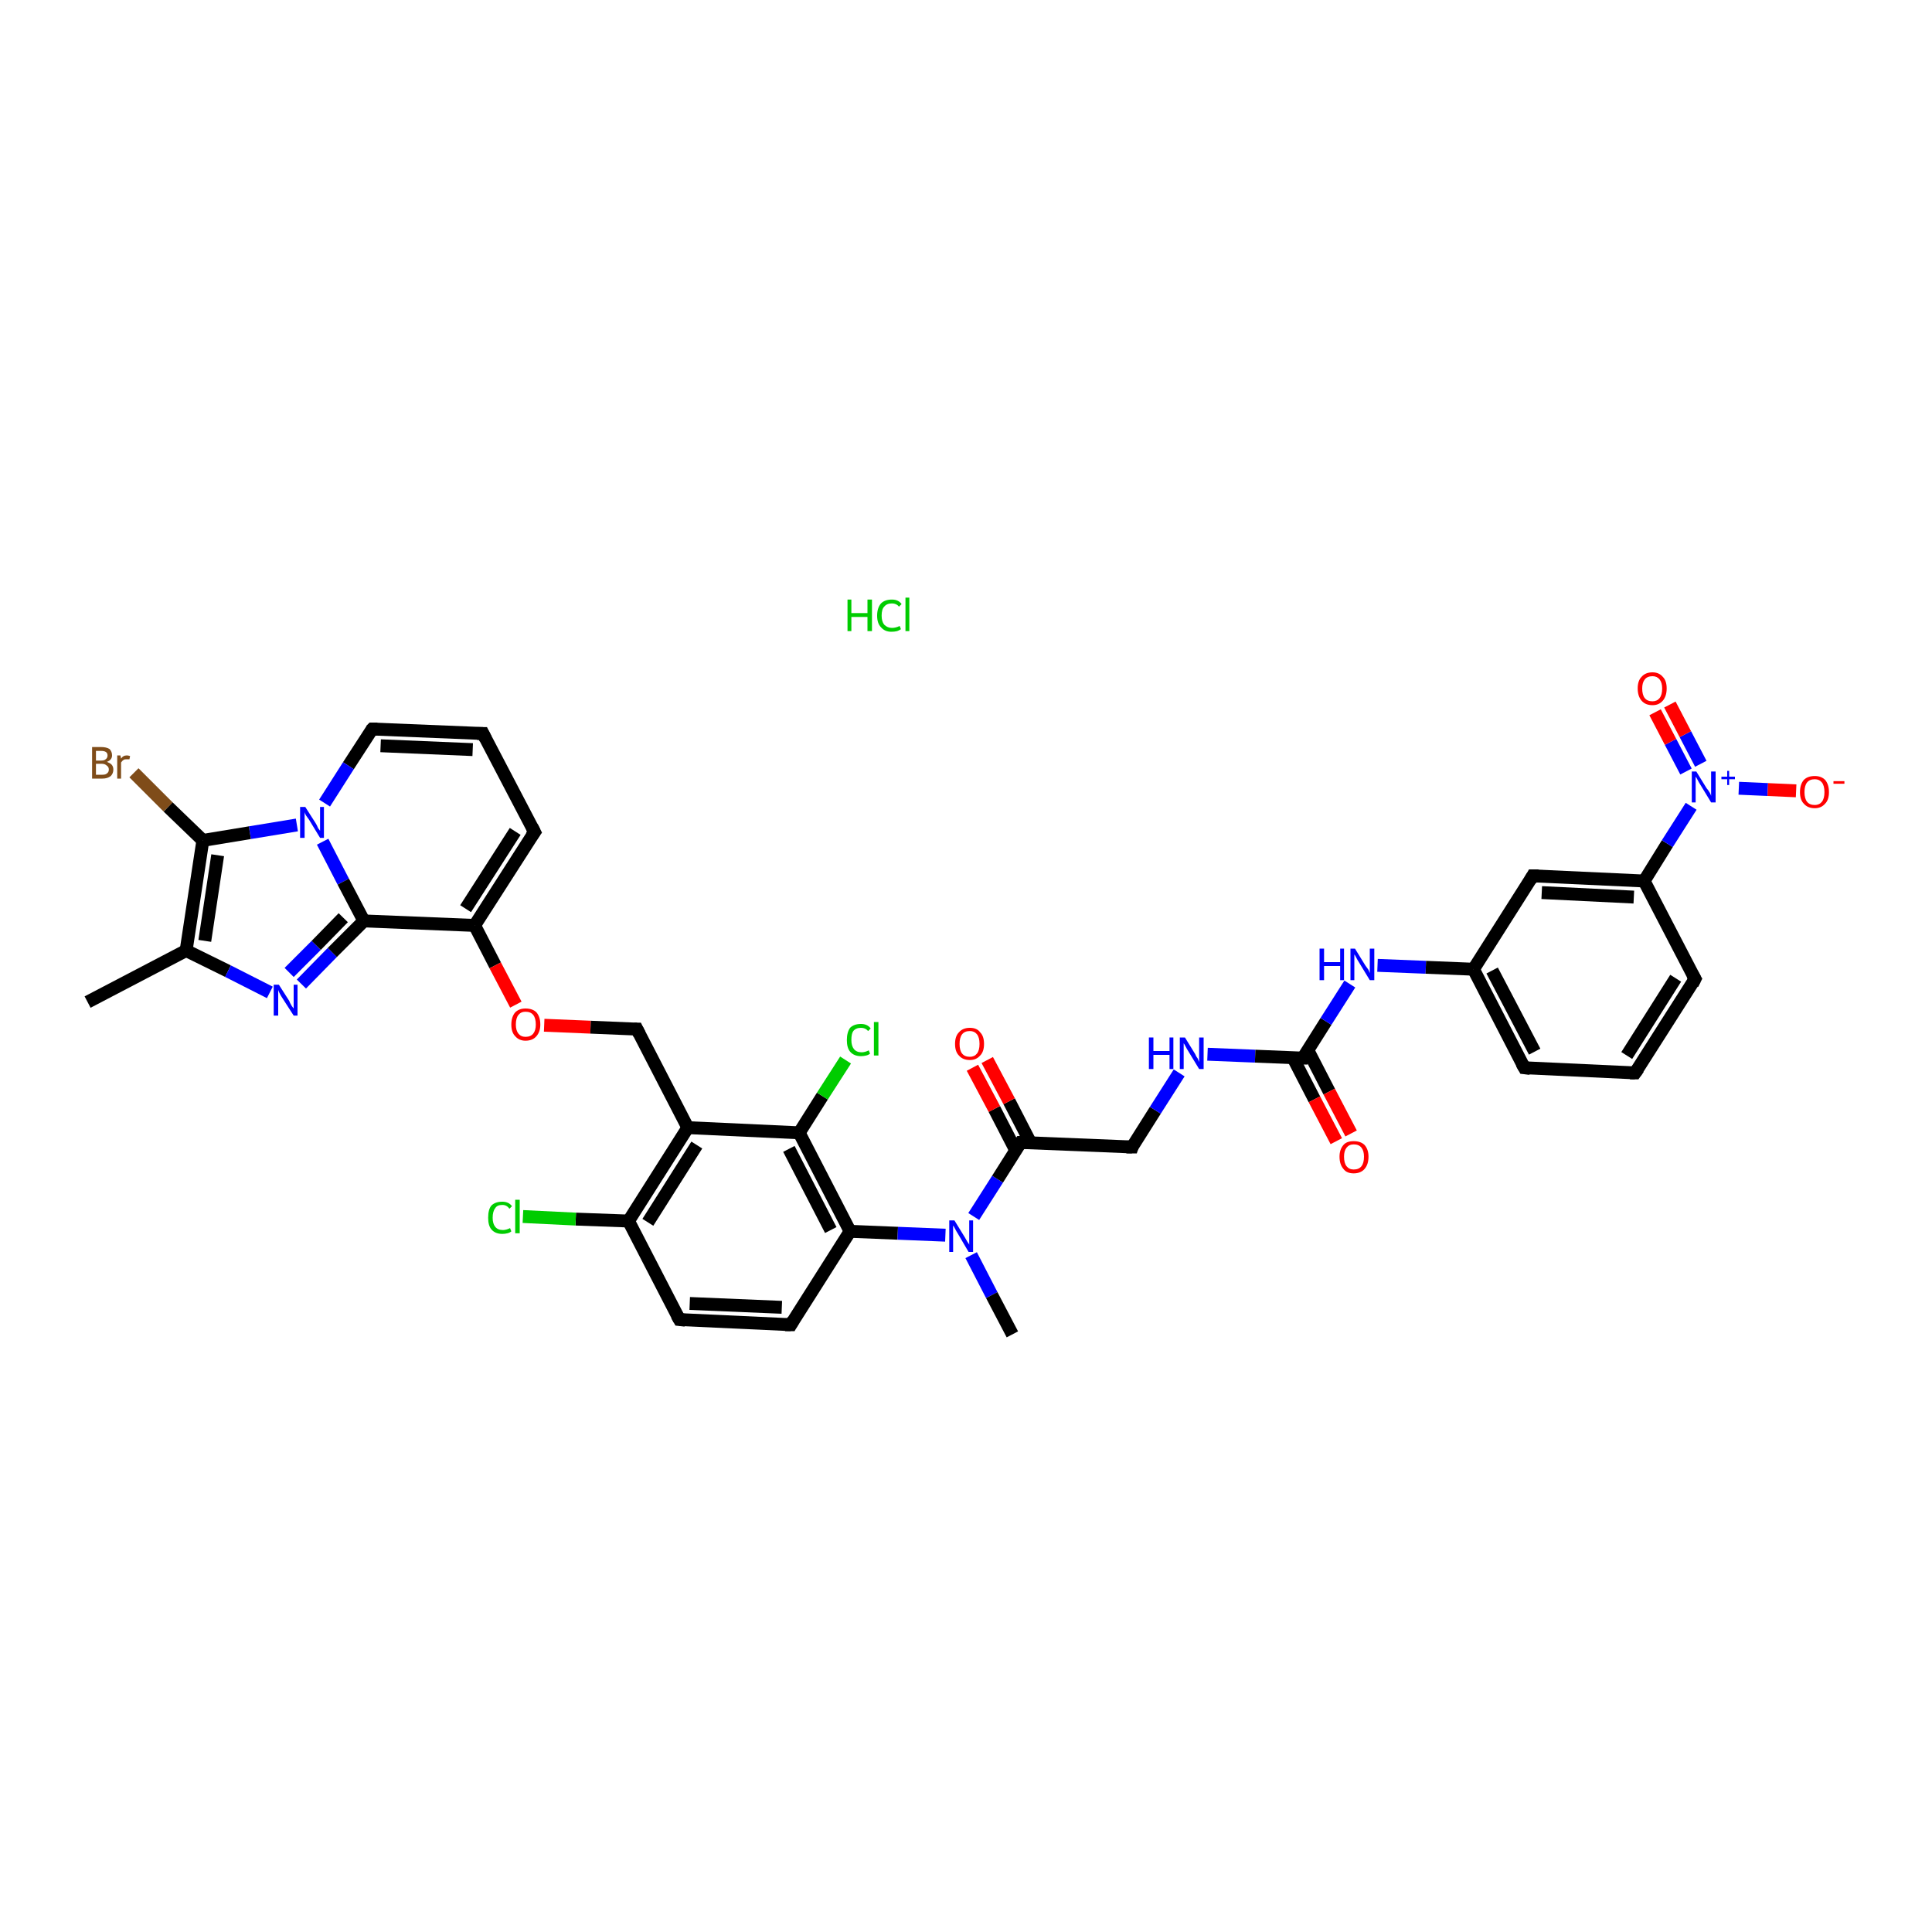 <?xml version='1.0' encoding='iso-8859-1'?>
<svg version='1.1' baseProfile='full'
              xmlns='http://www.w3.org/2000/svg'
                      xmlns:rdkit='http://www.rdkit.org/xml'
                      xmlns:xlink='http://www.w3.org/1999/xlink'
                  xml:space='preserve'
width='300px' height='300px' viewBox='0 0 300 300'>
<!-- END OF HEADER -->
<rect style='opacity:1.0;fill:#FFFFFF;stroke:none' width='300.0' height='300.0' x='0.0' y='0.0'> </rect>
<path class='bond-0 atom-0 atom-1' d='M 13.6,155.6 L 28.9,147.6' style='fill:none;fill-rule:evenodd;stroke:#000000;stroke-width:2.0px;stroke-linecap:butt;stroke-linejoin:miter;stroke-opacity:1' />
<path class='bond-1 atom-1 atom-2' d='M 28.9,147.6 L 35.4,150.8' style='fill:none;fill-rule:evenodd;stroke:#000000;stroke-width:2.0px;stroke-linecap:butt;stroke-linejoin:miter;stroke-opacity:1' />
<path class='bond-1 atom-1 atom-2' d='M 35.4,150.8 L 41.9,154.1' style='fill:none;fill-rule:evenodd;stroke:#0000FF;stroke-width:2.0px;stroke-linecap:butt;stroke-linejoin:miter;stroke-opacity:1' />
<path class='bond-2 atom-2 atom-3' d='M 46.8,152.8 L 51.6,147.9' style='fill:none;fill-rule:evenodd;stroke:#0000FF;stroke-width:2.0px;stroke-linecap:butt;stroke-linejoin:miter;stroke-opacity:1' />
<path class='bond-2 atom-2 atom-3' d='M 51.6,147.9 L 56.5,143.0' style='fill:none;fill-rule:evenodd;stroke:#000000;stroke-width:2.0px;stroke-linecap:butt;stroke-linejoin:miter;stroke-opacity:1' />
<path class='bond-2 atom-2 atom-3' d='M 44.9,151.0 L 49.1,146.8' style='fill:none;fill-rule:evenodd;stroke:#0000FF;stroke-width:2.0px;stroke-linecap:butt;stroke-linejoin:miter;stroke-opacity:1' />
<path class='bond-2 atom-2 atom-3' d='M 49.1,146.8 L 53.3,142.5' style='fill:none;fill-rule:evenodd;stroke:#000000;stroke-width:2.0px;stroke-linecap:butt;stroke-linejoin:miter;stroke-opacity:1' />
<path class='bond-3 atom-3 atom-4' d='M 56.5,143.0 L 73.7,143.7' style='fill:none;fill-rule:evenodd;stroke:#000000;stroke-width:2.0px;stroke-linecap:butt;stroke-linejoin:miter;stroke-opacity:1' />
<path class='bond-4 atom-4 atom-5' d='M 73.7,143.7 L 76.9,149.9' style='fill:none;fill-rule:evenodd;stroke:#000000;stroke-width:2.0px;stroke-linecap:butt;stroke-linejoin:miter;stroke-opacity:1' />
<path class='bond-4 atom-4 atom-5' d='M 76.9,149.9 L 80.1,156.0' style='fill:none;fill-rule:evenodd;stroke:#FF0000;stroke-width:2.0px;stroke-linecap:butt;stroke-linejoin:miter;stroke-opacity:1' />
<path class='bond-5 atom-5 atom-6' d='M 84.5,159.2 L 91.7,159.5' style='fill:none;fill-rule:evenodd;stroke:#FF0000;stroke-width:2.0px;stroke-linecap:butt;stroke-linejoin:miter;stroke-opacity:1' />
<path class='bond-5 atom-5 atom-6' d='M 91.7,159.5 L 98.9,159.8' style='fill:none;fill-rule:evenodd;stroke:#000000;stroke-width:2.0px;stroke-linecap:butt;stroke-linejoin:miter;stroke-opacity:1' />
<path class='bond-6 atom-6 atom-7' d='M 98.9,159.8 L 106.8,175.1' style='fill:none;fill-rule:evenodd;stroke:#000000;stroke-width:2.0px;stroke-linecap:butt;stroke-linejoin:miter;stroke-opacity:1' />
<path class='bond-7 atom-7 atom-8' d='M 106.8,175.1 L 97.6,189.6' style='fill:none;fill-rule:evenodd;stroke:#000000;stroke-width:2.0px;stroke-linecap:butt;stroke-linejoin:miter;stroke-opacity:1' />
<path class='bond-7 atom-7 atom-8' d='M 108.2,177.8 L 100.6,189.8' style='fill:none;fill-rule:evenodd;stroke:#000000;stroke-width:2.0px;stroke-linecap:butt;stroke-linejoin:miter;stroke-opacity:1' />
<path class='bond-8 atom-8 atom-9' d='M 97.6,189.6 L 89.4,189.3' style='fill:none;fill-rule:evenodd;stroke:#000000;stroke-width:2.0px;stroke-linecap:butt;stroke-linejoin:miter;stroke-opacity:1' />
<path class='bond-8 atom-8 atom-9' d='M 89.4,189.3 L 81.2,188.9' style='fill:none;fill-rule:evenodd;stroke:#00CC00;stroke-width:2.0px;stroke-linecap:butt;stroke-linejoin:miter;stroke-opacity:1' />
<path class='bond-9 atom-8 atom-10' d='M 97.6,189.6 L 105.5,204.9' style='fill:none;fill-rule:evenodd;stroke:#000000;stroke-width:2.0px;stroke-linecap:butt;stroke-linejoin:miter;stroke-opacity:1' />
<path class='bond-10 atom-10 atom-11' d='M 105.5,204.9 L 122.8,205.7' style='fill:none;fill-rule:evenodd;stroke:#000000;stroke-width:2.0px;stroke-linecap:butt;stroke-linejoin:miter;stroke-opacity:1' />
<path class='bond-10 atom-10 atom-11' d='M 107.1,202.4 L 121.4,203.0' style='fill:none;fill-rule:evenodd;stroke:#000000;stroke-width:2.0px;stroke-linecap:butt;stroke-linejoin:miter;stroke-opacity:1' />
<path class='bond-11 atom-11 atom-12' d='M 122.8,205.7 L 132.0,191.2' style='fill:none;fill-rule:evenodd;stroke:#000000;stroke-width:2.0px;stroke-linecap:butt;stroke-linejoin:miter;stroke-opacity:1' />
<path class='bond-12 atom-12 atom-13' d='M 132.0,191.2 L 139.4,191.5' style='fill:none;fill-rule:evenodd;stroke:#000000;stroke-width:2.0px;stroke-linecap:butt;stroke-linejoin:miter;stroke-opacity:1' />
<path class='bond-12 atom-12 atom-13' d='M 139.4,191.5 L 146.8,191.8' style='fill:none;fill-rule:evenodd;stroke:#0000FF;stroke-width:2.0px;stroke-linecap:butt;stroke-linejoin:miter;stroke-opacity:1' />
<path class='bond-13 atom-13 atom-14' d='M 150.8,194.9 L 154.0,201.1' style='fill:none;fill-rule:evenodd;stroke:#0000FF;stroke-width:2.0px;stroke-linecap:butt;stroke-linejoin:miter;stroke-opacity:1' />
<path class='bond-13 atom-13 atom-14' d='M 154.0,201.1 L 157.2,207.2' style='fill:none;fill-rule:evenodd;stroke:#000000;stroke-width:2.0px;stroke-linecap:butt;stroke-linejoin:miter;stroke-opacity:1' />
<path class='bond-14 atom-13 atom-15' d='M 151.2,188.9 L 154.9,183.1' style='fill:none;fill-rule:evenodd;stroke:#0000FF;stroke-width:2.0px;stroke-linecap:butt;stroke-linejoin:miter;stroke-opacity:1' />
<path class='bond-14 atom-13 atom-15' d='M 154.9,183.1 L 158.5,177.4' style='fill:none;fill-rule:evenodd;stroke:#000000;stroke-width:2.0px;stroke-linecap:butt;stroke-linejoin:miter;stroke-opacity:1' />
<path class='bond-15 atom-15 atom-16' d='M 160.0,177.4 L 156.7,171.0' style='fill:none;fill-rule:evenodd;stroke:#000000;stroke-width:2.0px;stroke-linecap:butt;stroke-linejoin:miter;stroke-opacity:1' />
<path class='bond-15 atom-15 atom-16' d='M 156.7,171.0 L 153.3,164.6' style='fill:none;fill-rule:evenodd;stroke:#FF0000;stroke-width:2.0px;stroke-linecap:butt;stroke-linejoin:miter;stroke-opacity:1' />
<path class='bond-15 atom-15 atom-16' d='M 157.7,178.6 L 154.4,172.2' style='fill:none;fill-rule:evenodd;stroke:#000000;stroke-width:2.0px;stroke-linecap:butt;stroke-linejoin:miter;stroke-opacity:1' />
<path class='bond-15 atom-15 atom-16' d='M 154.4,172.2 L 151.0,165.8' style='fill:none;fill-rule:evenodd;stroke:#FF0000;stroke-width:2.0px;stroke-linecap:butt;stroke-linejoin:miter;stroke-opacity:1' />
<path class='bond-16 atom-15 atom-17' d='M 158.5,177.4 L 175.8,178.1' style='fill:none;fill-rule:evenodd;stroke:#000000;stroke-width:2.0px;stroke-linecap:butt;stroke-linejoin:miter;stroke-opacity:1' />
<path class='bond-17 atom-17 atom-18' d='M 175.8,178.1 L 179.4,172.4' style='fill:none;fill-rule:evenodd;stroke:#000000;stroke-width:2.0px;stroke-linecap:butt;stroke-linejoin:miter;stroke-opacity:1' />
<path class='bond-17 atom-17 atom-18' d='M 179.4,172.4 L 183.1,166.6' style='fill:none;fill-rule:evenodd;stroke:#0000FF;stroke-width:2.0px;stroke-linecap:butt;stroke-linejoin:miter;stroke-opacity:1' />
<path class='bond-18 atom-18 atom-19' d='M 187.5,163.7 L 194.9,164.0' style='fill:none;fill-rule:evenodd;stroke:#0000FF;stroke-width:2.0px;stroke-linecap:butt;stroke-linejoin:miter;stroke-opacity:1' />
<path class='bond-18 atom-18 atom-19' d='M 194.9,164.0 L 202.3,164.3' style='fill:none;fill-rule:evenodd;stroke:#000000;stroke-width:2.0px;stroke-linecap:butt;stroke-linejoin:miter;stroke-opacity:1' />
<path class='bond-19 atom-19 atom-20' d='M 200.8,164.3 L 204.1,170.7' style='fill:none;fill-rule:evenodd;stroke:#000000;stroke-width:2.0px;stroke-linecap:butt;stroke-linejoin:miter;stroke-opacity:1' />
<path class='bond-19 atom-19 atom-20' d='M 204.1,170.7 L 207.5,177.2' style='fill:none;fill-rule:evenodd;stroke:#FF0000;stroke-width:2.0px;stroke-linecap:butt;stroke-linejoin:miter;stroke-opacity:1' />
<path class='bond-19 atom-19 atom-20' d='M 203.1,163.1 L 206.4,169.5' style='fill:none;fill-rule:evenodd;stroke:#000000;stroke-width:2.0px;stroke-linecap:butt;stroke-linejoin:miter;stroke-opacity:1' />
<path class='bond-19 atom-19 atom-20' d='M 206.4,169.5 L 209.8,176.0' style='fill:none;fill-rule:evenodd;stroke:#FF0000;stroke-width:2.0px;stroke-linecap:butt;stroke-linejoin:miter;stroke-opacity:1' />
<path class='bond-20 atom-19 atom-21' d='M 202.3,164.3 L 205.9,158.6' style='fill:none;fill-rule:evenodd;stroke:#000000;stroke-width:2.0px;stroke-linecap:butt;stroke-linejoin:miter;stroke-opacity:1' />
<path class='bond-20 atom-19 atom-21' d='M 205.9,158.6 L 209.6,152.8' style='fill:none;fill-rule:evenodd;stroke:#0000FF;stroke-width:2.0px;stroke-linecap:butt;stroke-linejoin:miter;stroke-opacity:1' />
<path class='bond-21 atom-21 atom-22' d='M 213.9,149.9 L 221.4,150.2' style='fill:none;fill-rule:evenodd;stroke:#0000FF;stroke-width:2.0px;stroke-linecap:butt;stroke-linejoin:miter;stroke-opacity:1' />
<path class='bond-21 atom-21 atom-22' d='M 221.4,150.2 L 228.8,150.5' style='fill:none;fill-rule:evenodd;stroke:#000000;stroke-width:2.0px;stroke-linecap:butt;stroke-linejoin:miter;stroke-opacity:1' />
<path class='bond-22 atom-22 atom-23' d='M 228.8,150.5 L 236.7,165.8' style='fill:none;fill-rule:evenodd;stroke:#000000;stroke-width:2.0px;stroke-linecap:butt;stroke-linejoin:miter;stroke-opacity:1' />
<path class='bond-22 atom-22 atom-23' d='M 231.7,150.7 L 238.3,163.3' style='fill:none;fill-rule:evenodd;stroke:#000000;stroke-width:2.0px;stroke-linecap:butt;stroke-linejoin:miter;stroke-opacity:1' />
<path class='bond-23 atom-23 atom-24' d='M 236.7,165.8 L 253.9,166.6' style='fill:none;fill-rule:evenodd;stroke:#000000;stroke-width:2.0px;stroke-linecap:butt;stroke-linejoin:miter;stroke-opacity:1' />
<path class='bond-24 atom-24 atom-25' d='M 253.9,166.6 L 263.2,152.0' style='fill:none;fill-rule:evenodd;stroke:#000000;stroke-width:2.0px;stroke-linecap:butt;stroke-linejoin:miter;stroke-opacity:1' />
<path class='bond-24 atom-24 atom-25' d='M 252.6,163.9 L 260.2,151.9' style='fill:none;fill-rule:evenodd;stroke:#000000;stroke-width:2.0px;stroke-linecap:butt;stroke-linejoin:miter;stroke-opacity:1' />
<path class='bond-25 atom-25 atom-26' d='M 263.2,152.0 L 255.3,136.8' style='fill:none;fill-rule:evenodd;stroke:#000000;stroke-width:2.0px;stroke-linecap:butt;stroke-linejoin:miter;stroke-opacity:1' />
<path class='bond-26 atom-26 atom-27' d='M 255.3,136.8 L 258.9,131.0' style='fill:none;fill-rule:evenodd;stroke:#000000;stroke-width:2.0px;stroke-linecap:butt;stroke-linejoin:miter;stroke-opacity:1' />
<path class='bond-26 atom-26 atom-27' d='M 258.9,131.0 L 262.6,125.2' style='fill:none;fill-rule:evenodd;stroke:#0000FF;stroke-width:2.0px;stroke-linecap:butt;stroke-linejoin:miter;stroke-opacity:1' />
<path class='bond-27 atom-27 atom-28' d='M 264.1,118.6 L 261.7,114.0' style='fill:none;fill-rule:evenodd;stroke:#0000FF;stroke-width:2.0px;stroke-linecap:butt;stroke-linejoin:miter;stroke-opacity:1' />
<path class='bond-27 atom-27 atom-28' d='M 261.7,114.0 L 259.3,109.4' style='fill:none;fill-rule:evenodd;stroke:#FF0000;stroke-width:2.0px;stroke-linecap:butt;stroke-linejoin:miter;stroke-opacity:1' />
<path class='bond-27 atom-27 atom-28' d='M 261.8,119.8 L 259.4,115.2' style='fill:none;fill-rule:evenodd;stroke:#0000FF;stroke-width:2.0px;stroke-linecap:butt;stroke-linejoin:miter;stroke-opacity:1' />
<path class='bond-27 atom-27 atom-28' d='M 259.4,115.2 L 257.0,110.6' style='fill:none;fill-rule:evenodd;stroke:#FF0000;stroke-width:2.0px;stroke-linecap:butt;stroke-linejoin:miter;stroke-opacity:1' />
<path class='bond-28 atom-27 atom-29' d='M 270.0,122.4 L 274.5,122.6' style='fill:none;fill-rule:evenodd;stroke:#0000FF;stroke-width:2.0px;stroke-linecap:butt;stroke-linejoin:miter;stroke-opacity:1' />
<path class='bond-28 atom-27 atom-29' d='M 274.5,122.6 L 278.9,122.8' style='fill:none;fill-rule:evenodd;stroke:#FF0000;stroke-width:2.0px;stroke-linecap:butt;stroke-linejoin:miter;stroke-opacity:1' />
<path class='bond-29 atom-26 atom-30' d='M 255.3,136.8 L 238.0,136.0' style='fill:none;fill-rule:evenodd;stroke:#000000;stroke-width:2.0px;stroke-linecap:butt;stroke-linejoin:miter;stroke-opacity:1' />
<path class='bond-29 atom-26 atom-30' d='M 253.7,139.3 L 239.4,138.6' style='fill:none;fill-rule:evenodd;stroke:#000000;stroke-width:2.0px;stroke-linecap:butt;stroke-linejoin:miter;stroke-opacity:1' />
<path class='bond-30 atom-12 atom-31' d='M 132.0,191.2 L 124.1,175.9' style='fill:none;fill-rule:evenodd;stroke:#000000;stroke-width:2.0px;stroke-linecap:butt;stroke-linejoin:miter;stroke-opacity:1' />
<path class='bond-30 atom-12 atom-31' d='M 129.0,191.0 L 122.5,178.4' style='fill:none;fill-rule:evenodd;stroke:#000000;stroke-width:2.0px;stroke-linecap:butt;stroke-linejoin:miter;stroke-opacity:1' />
<path class='bond-31 atom-31 atom-32' d='M 124.1,175.9 L 127.7,170.2' style='fill:none;fill-rule:evenodd;stroke:#000000;stroke-width:2.0px;stroke-linecap:butt;stroke-linejoin:miter;stroke-opacity:1' />
<path class='bond-31 atom-31 atom-32' d='M 127.7,170.2 L 131.3,164.6' style='fill:none;fill-rule:evenodd;stroke:#00CC00;stroke-width:2.0px;stroke-linecap:butt;stroke-linejoin:miter;stroke-opacity:1' />
<path class='bond-32 atom-4 atom-33' d='M 73.7,143.7 L 83.0,129.2' style='fill:none;fill-rule:evenodd;stroke:#000000;stroke-width:2.0px;stroke-linecap:butt;stroke-linejoin:miter;stroke-opacity:1' />
<path class='bond-32 atom-4 atom-33' d='M 72.3,141.1 L 80.0,129.1' style='fill:none;fill-rule:evenodd;stroke:#000000;stroke-width:2.0px;stroke-linecap:butt;stroke-linejoin:miter;stroke-opacity:1' />
<path class='bond-33 atom-33 atom-34' d='M 83.0,129.2 L 75.0,113.9' style='fill:none;fill-rule:evenodd;stroke:#000000;stroke-width:2.0px;stroke-linecap:butt;stroke-linejoin:miter;stroke-opacity:1' />
<path class='bond-34 atom-34 atom-35' d='M 75.0,113.9 L 57.8,113.2' style='fill:none;fill-rule:evenodd;stroke:#000000;stroke-width:2.0px;stroke-linecap:butt;stroke-linejoin:miter;stroke-opacity:1' />
<path class='bond-34 atom-34 atom-35' d='M 73.4,116.4 L 59.1,115.8' style='fill:none;fill-rule:evenodd;stroke:#000000;stroke-width:2.0px;stroke-linecap:butt;stroke-linejoin:miter;stroke-opacity:1' />
<path class='bond-35 atom-35 atom-36' d='M 57.8,113.2 L 54.1,118.9' style='fill:none;fill-rule:evenodd;stroke:#000000;stroke-width:2.0px;stroke-linecap:butt;stroke-linejoin:miter;stroke-opacity:1' />
<path class='bond-35 atom-35 atom-36' d='M 54.1,118.9 L 50.4,124.7' style='fill:none;fill-rule:evenodd;stroke:#0000FF;stroke-width:2.0px;stroke-linecap:butt;stroke-linejoin:miter;stroke-opacity:1' />
<path class='bond-36 atom-36 atom-37' d='M 46.1,128.1 L 38.8,129.3' style='fill:none;fill-rule:evenodd;stroke:#0000FF;stroke-width:2.0px;stroke-linecap:butt;stroke-linejoin:miter;stroke-opacity:1' />
<path class='bond-36 atom-36 atom-37' d='M 38.8,129.3 L 31.5,130.5' style='fill:none;fill-rule:evenodd;stroke:#000000;stroke-width:2.0px;stroke-linecap:butt;stroke-linejoin:miter;stroke-opacity:1' />
<path class='bond-37 atom-37 atom-38' d='M 31.5,130.5 L 26.1,125.3' style='fill:none;fill-rule:evenodd;stroke:#000000;stroke-width:2.0px;stroke-linecap:butt;stroke-linejoin:miter;stroke-opacity:1' />
<path class='bond-37 atom-37 atom-38' d='M 26.1,125.3 L 20.8,120.0' style='fill:none;fill-rule:evenodd;stroke:#7F4C19;stroke-width:2.0px;stroke-linecap:butt;stroke-linejoin:miter;stroke-opacity:1' />
<path class='bond-38 atom-37 atom-1' d='M 31.5,130.5 L 28.9,147.6' style='fill:none;fill-rule:evenodd;stroke:#000000;stroke-width:2.0px;stroke-linecap:butt;stroke-linejoin:miter;stroke-opacity:1' />
<path class='bond-38 atom-37 atom-1' d='M 33.8,132.8 L 31.8,146.1' style='fill:none;fill-rule:evenodd;stroke:#000000;stroke-width:2.0px;stroke-linecap:butt;stroke-linejoin:miter;stroke-opacity:1' />
<path class='bond-39 atom-36 atom-3' d='M 50.1,130.7 L 53.3,136.9' style='fill:none;fill-rule:evenodd;stroke:#0000FF;stroke-width:2.0px;stroke-linecap:butt;stroke-linejoin:miter;stroke-opacity:1' />
<path class='bond-39 atom-36 atom-3' d='M 53.3,136.9 L 56.5,143.0' style='fill:none;fill-rule:evenodd;stroke:#000000;stroke-width:2.0px;stroke-linecap:butt;stroke-linejoin:miter;stroke-opacity:1' />
<path class='bond-40 atom-31 atom-7' d='M 124.1,175.9 L 106.8,175.1' style='fill:none;fill-rule:evenodd;stroke:#000000;stroke-width:2.0px;stroke-linecap:butt;stroke-linejoin:miter;stroke-opacity:1' />
<path class='bond-41 atom-30 atom-22' d='M 238.0,136.0 L 228.8,150.5' style='fill:none;fill-rule:evenodd;stroke:#000000;stroke-width:2.0px;stroke-linecap:butt;stroke-linejoin:miter;stroke-opacity:1' />
<path d='M 98.5,159.8 L 98.9,159.8 L 99.3,160.6' style='fill:none;stroke:#000000;stroke-width:2.0px;stroke-linecap:butt;stroke-linejoin:miter;stroke-opacity:1;' />
<path d='M 105.1,204.2 L 105.5,204.9 L 106.4,205.0' style='fill:none;stroke:#000000;stroke-width:2.0px;stroke-linecap:butt;stroke-linejoin:miter;stroke-opacity:1;' />
<path d='M 121.9,205.7 L 122.8,205.7 L 123.2,205.0' style='fill:none;stroke:#000000;stroke-width:2.0px;stroke-linecap:butt;stroke-linejoin:miter;stroke-opacity:1;' />
<path d='M 158.3,177.7 L 158.5,177.4 L 159.4,177.4' style='fill:none;stroke:#000000;stroke-width:2.0px;stroke-linecap:butt;stroke-linejoin:miter;stroke-opacity:1;' />
<path d='M 174.9,178.1 L 175.8,178.1 L 175.9,177.8' style='fill:none;stroke:#000000;stroke-width:2.0px;stroke-linecap:butt;stroke-linejoin:miter;stroke-opacity:1;' />
<path d='M 201.9,164.3 L 202.3,164.3 L 202.4,164.0' style='fill:none;stroke:#000000;stroke-width:2.0px;stroke-linecap:butt;stroke-linejoin:miter;stroke-opacity:1;' />
<path d='M 236.3,165.1 L 236.7,165.8 L 237.6,165.9' style='fill:none;stroke:#000000;stroke-width:2.0px;stroke-linecap:butt;stroke-linejoin:miter;stroke-opacity:1;' />
<path d='M 253.1,166.6 L 253.9,166.6 L 254.4,165.9' style='fill:none;stroke:#000000;stroke-width:2.0px;stroke-linecap:butt;stroke-linejoin:miter;stroke-opacity:1;' />
<path d='M 262.8,152.8 L 263.2,152.0 L 262.8,151.3' style='fill:none;stroke:#000000;stroke-width:2.0px;stroke-linecap:butt;stroke-linejoin:miter;stroke-opacity:1;' />
<path d='M 238.9,136.0 L 238.0,136.0 L 237.6,136.7' style='fill:none;stroke:#000000;stroke-width:2.0px;stroke-linecap:butt;stroke-linejoin:miter;stroke-opacity:1;' />
<path d='M 82.5,129.9 L 83.0,129.2 L 82.6,128.4' style='fill:none;stroke:#000000;stroke-width:2.0px;stroke-linecap:butt;stroke-linejoin:miter;stroke-opacity:1;' />
<path d='M 75.4,114.7 L 75.0,113.9 L 74.1,113.9' style='fill:none;stroke:#000000;stroke-width:2.0px;stroke-linecap:butt;stroke-linejoin:miter;stroke-opacity:1;' />
<path d='M 58.6,113.2 L 57.8,113.2 L 57.6,113.4' style='fill:none;stroke:#000000;stroke-width:2.0px;stroke-linecap:butt;stroke-linejoin:miter;stroke-opacity:1;' />
<path class='atom-2' d='M 43.3 152.9
L 44.9 155.4
Q 45.0 155.7, 45.3 156.2
Q 45.6 156.6, 45.6 156.6
L 45.6 152.9
L 46.2 152.9
L 46.2 157.7
L 45.6 157.7
L 43.8 154.9
Q 43.6 154.6, 43.4 154.2
Q 43.2 153.8, 43.2 153.7
L 43.2 157.7
L 42.5 157.7
L 42.5 152.9
L 43.3 152.9
' fill='#0000FF'/>
<path class='atom-5' d='M 79.4 159.1
Q 79.4 157.9, 80.0 157.2
Q 80.6 156.6, 81.6 156.6
Q 82.7 156.6, 83.3 157.2
Q 83.9 157.9, 83.9 159.1
Q 83.9 160.2, 83.3 160.9
Q 82.7 161.6, 81.6 161.6
Q 80.6 161.6, 80.0 160.9
Q 79.4 160.3, 79.4 159.1
M 81.6 161.0
Q 82.4 161.0, 82.8 160.5
Q 83.2 160.0, 83.2 159.1
Q 83.2 158.1, 82.8 157.6
Q 82.4 157.1, 81.6 157.1
Q 80.9 157.1, 80.5 157.6
Q 80.1 158.1, 80.1 159.1
Q 80.1 160.0, 80.5 160.5
Q 80.9 161.0, 81.6 161.0
' fill='#FF0000'/>
<path class='atom-9' d='M 75.8 189.1
Q 75.8 187.8, 76.3 187.2
Q 76.9 186.6, 78.0 186.6
Q 79.0 186.6, 79.5 187.3
L 79.1 187.7
Q 78.7 187.1, 78.0 187.1
Q 77.2 187.1, 76.9 187.6
Q 76.5 188.1, 76.5 189.1
Q 76.5 190.0, 76.9 190.5
Q 77.3 191.0, 78.1 191.0
Q 78.6 191.0, 79.2 190.7
L 79.4 191.2
Q 79.2 191.4, 78.8 191.5
Q 78.4 191.6, 78.0 191.6
Q 76.9 191.6, 76.3 190.9
Q 75.8 190.3, 75.8 189.1
' fill='#00CC00'/>
<path class='atom-9' d='M 80.0 186.3
L 80.7 186.3
L 80.7 191.5
L 80.0 191.5
L 80.0 186.3
' fill='#00CC00'/>
<path class='atom-13' d='M 148.2 189.5
L 149.8 192.1
Q 149.9 192.3, 150.2 192.8
Q 150.5 193.2, 150.5 193.3
L 150.5 189.5
L 151.1 189.5
L 151.1 194.4
L 150.4 194.4
L 148.7 191.5
Q 148.5 191.2, 148.3 190.8
Q 148.1 190.4, 148.0 190.3
L 148.0 194.4
L 147.4 194.4
L 147.4 189.5
L 148.2 189.5
' fill='#0000FF'/>
<path class='atom-16' d='M 148.3 162.1
Q 148.3 160.9, 148.9 160.3
Q 149.5 159.6, 150.6 159.6
Q 151.7 159.6, 152.2 160.3
Q 152.8 160.9, 152.8 162.1
Q 152.8 163.3, 152.2 163.9
Q 151.6 164.6, 150.6 164.6
Q 149.5 164.6, 148.9 163.9
Q 148.3 163.3, 148.3 162.1
M 150.6 164.1
Q 151.3 164.1, 151.7 163.6
Q 152.1 163.1, 152.1 162.1
Q 152.1 161.1, 151.7 160.6
Q 151.3 160.1, 150.6 160.1
Q 149.8 160.1, 149.4 160.6
Q 149.0 161.1, 149.0 162.1
Q 149.0 163.1, 149.4 163.6
Q 149.8 164.1, 150.6 164.1
' fill='#FF0000'/>
<path class='atom-18' d='M 178.4 161.1
L 179.1 161.1
L 179.1 163.2
L 181.6 163.2
L 181.6 161.1
L 182.2 161.1
L 182.2 166.0
L 181.6 166.0
L 181.6 163.8
L 179.1 163.8
L 179.1 166.0
L 178.4 166.0
L 178.4 161.1
' fill='#0000FF'/>
<path class='atom-18' d='M 184.0 161.1
L 185.6 163.7
Q 185.7 164.0, 186.0 164.4
Q 186.2 164.9, 186.2 164.9
L 186.2 161.1
L 186.9 161.1
L 186.9 166.0
L 186.2 166.0
L 184.5 163.2
Q 184.3 162.9, 184.1 162.5
Q 183.9 162.1, 183.8 162.0
L 183.8 166.0
L 183.2 166.0
L 183.2 161.1
L 184.0 161.1
' fill='#0000FF'/>
<path class='atom-20' d='M 208.0 179.6
Q 208.0 178.5, 208.6 177.8
Q 209.1 177.2, 210.2 177.2
Q 211.3 177.2, 211.9 177.8
Q 212.5 178.5, 212.5 179.6
Q 212.5 180.8, 211.9 181.5
Q 211.3 182.2, 210.2 182.2
Q 209.1 182.2, 208.6 181.5
Q 208.0 180.8, 208.0 179.6
M 210.2 181.6
Q 211.0 181.6, 211.4 181.1
Q 211.8 180.6, 211.8 179.6
Q 211.8 178.7, 211.4 178.2
Q 211.0 177.7, 210.2 177.7
Q 209.5 177.7, 209.1 178.2
Q 208.7 178.7, 208.7 179.6
Q 208.7 180.6, 209.1 181.1
Q 209.5 181.6, 210.2 181.6
' fill='#FF0000'/>
<path class='atom-21' d='M 204.9 147.3
L 205.6 147.3
L 205.6 149.4
L 208.1 149.4
L 208.1 147.3
L 208.7 147.3
L 208.7 152.2
L 208.1 152.2
L 208.1 150.0
L 205.6 150.0
L 205.6 152.2
L 204.9 152.2
L 204.9 147.3
' fill='#0000FF'/>
<path class='atom-21' d='M 210.4 147.3
L 212.0 149.9
Q 212.2 150.2, 212.5 150.6
Q 212.7 151.1, 212.7 151.1
L 212.7 147.3
L 213.4 147.3
L 213.4 152.2
L 212.7 152.2
L 211.0 149.4
Q 210.8 149.1, 210.6 148.7
Q 210.4 148.3, 210.3 148.2
L 210.3 152.2
L 209.7 152.2
L 209.7 147.3
L 210.4 147.3
' fill='#0000FF'/>
<path class='atom-27' d='M 263.4 119.8
L 265.0 122.4
Q 265.2 122.6, 265.5 123.1
Q 265.7 123.5, 265.7 123.6
L 265.7 119.8
L 266.4 119.8
L 266.4 124.6
L 265.7 124.6
L 264.0 121.8
Q 263.8 121.5, 263.6 121.1
Q 263.4 120.7, 263.3 120.6
L 263.3 124.6
L 262.7 124.6
L 262.7 119.8
L 263.4 119.8
' fill='#0000FF'/>
<path class='atom-27' d='M 267.3 120.6
L 268.2 120.6
L 268.2 119.7
L 268.5 119.7
L 268.5 120.6
L 269.4 120.6
L 269.4 121.0
L 268.5 121.0
L 268.5 121.9
L 268.2 121.9
L 268.2 121.0
L 267.3 121.0
L 267.3 120.6
' fill='#0000FF'/>
<path class='atom-28' d='M 254.3 106.9
Q 254.3 105.7, 254.9 105.1
Q 255.5 104.4, 256.6 104.4
Q 257.6 104.4, 258.2 105.1
Q 258.8 105.7, 258.8 106.9
Q 258.8 108.1, 258.2 108.8
Q 257.6 109.5, 256.6 109.5
Q 255.5 109.5, 254.9 108.8
Q 254.3 108.1, 254.3 106.9
M 256.6 108.9
Q 257.3 108.9, 257.7 108.4
Q 258.1 107.9, 258.1 106.9
Q 258.1 106.0, 257.7 105.5
Q 257.3 105.0, 256.6 105.0
Q 255.8 105.0, 255.4 105.5
Q 255.0 106.0, 255.0 106.9
Q 255.0 107.9, 255.4 108.4
Q 255.8 108.9, 256.6 108.9
' fill='#FF0000'/>
<path class='atom-29' d='M 279.5 123.0
Q 279.5 121.8, 280.1 121.1
Q 280.7 120.5, 281.8 120.5
Q 282.8 120.5, 283.4 121.1
Q 284.0 121.8, 284.0 123.0
Q 284.0 124.2, 283.4 124.8
Q 282.8 125.5, 281.8 125.5
Q 280.7 125.5, 280.1 124.8
Q 279.5 124.2, 279.5 123.0
M 281.8 125.0
Q 282.5 125.0, 282.9 124.5
Q 283.3 124.0, 283.3 123.0
Q 283.3 122.0, 282.9 121.5
Q 282.5 121.0, 281.8 121.0
Q 281.0 121.0, 280.6 121.5
Q 280.2 122.0, 280.2 123.0
Q 280.2 124.0, 280.6 124.5
Q 281.0 125.0, 281.8 125.0
' fill='#FF0000'/>
<path class='atom-29' d='M 284.7 121.3
L 286.4 121.3
L 286.4 121.7
L 284.7 121.7
L 284.7 121.3
' fill='#FF0000'/>
<path class='atom-32' d='M 131.5 161.5
Q 131.5 160.3, 132.0 159.6
Q 132.6 159.0, 133.7 159.0
Q 134.7 159.0, 135.2 159.7
L 134.8 160.1
Q 134.4 159.6, 133.7 159.6
Q 132.9 159.6, 132.5 160.1
Q 132.2 160.5, 132.2 161.5
Q 132.2 162.4, 132.6 162.9
Q 133.0 163.4, 133.8 163.4
Q 134.3 163.4, 134.9 163.1
L 135.1 163.6
Q 134.9 163.8, 134.5 163.9
Q 134.1 164.0, 133.7 164.0
Q 132.6 164.0, 132.0 163.3
Q 131.5 162.7, 131.5 161.5
' fill='#00CC00'/>
<path class='atom-32' d='M 135.7 158.7
L 136.4 158.7
L 136.4 163.9
L 135.7 163.9
L 135.7 158.7
' fill='#00CC00'/>
<path class='atom-36' d='M 47.4 125.3
L 49.0 127.8
Q 49.2 128.1, 49.4 128.6
Q 49.7 129.0, 49.7 129.0
L 49.7 125.3
L 50.3 125.3
L 50.3 130.1
L 49.7 130.1
L 48.0 127.3
Q 47.8 127.0, 47.5 126.6
Q 47.3 126.2, 47.3 126.1
L 47.3 130.1
L 46.6 130.1
L 46.6 125.3
L 47.4 125.3
' fill='#0000FF'/>
<path class='atom-38' d='M 16.6 118.3
Q 17.1 118.5, 17.3 118.7
Q 17.6 119.0, 17.6 119.5
Q 17.6 120.1, 17.2 120.5
Q 16.7 120.9, 15.9 120.9
L 14.3 120.9
L 14.3 116.0
L 15.7 116.0
Q 16.5 116.0, 17.0 116.3
Q 17.4 116.7, 17.4 117.3
Q 17.4 118.0, 16.6 118.3
M 14.9 116.6
L 14.9 118.1
L 15.7 118.1
Q 16.2 118.1, 16.4 117.9
Q 16.7 117.7, 16.7 117.3
Q 16.7 116.6, 15.7 116.6
L 14.9 116.6
M 15.9 120.3
Q 16.4 120.3, 16.6 120.1
Q 16.9 119.9, 16.9 119.5
Q 16.9 119.1, 16.6 118.9
Q 16.3 118.6, 15.8 118.6
L 14.9 118.6
L 14.9 120.3
L 15.9 120.3
' fill='#7F4C19'/>
<path class='atom-38' d='M 18.7 117.3
L 18.8 117.8
Q 19.1 117.3, 19.7 117.3
Q 19.9 117.3, 20.2 117.4
L 20.1 117.9
Q 19.8 117.9, 19.6 117.9
Q 19.3 117.9, 19.2 118.0
Q 19.0 118.1, 18.8 118.4
L 18.8 120.9
L 18.2 120.9
L 18.2 117.3
L 18.7 117.3
' fill='#7F4C19'/>
<path class='atom-39' d='M 131.6 93.1
L 132.2 93.1
L 132.2 95.2
L 134.7 95.2
L 134.7 93.1
L 135.4 93.1
L 135.4 98.0
L 134.7 98.0
L 134.7 95.8
L 132.2 95.8
L 132.2 98.0
L 131.6 98.0
L 131.6 93.1
' fill='#00CC00'/>
<path class='atom-39' d='M 136.2 95.6
Q 136.2 94.4, 136.8 93.7
Q 137.4 93.1, 138.5 93.1
Q 139.5 93.1, 140.0 93.8
L 139.6 94.2
Q 139.2 93.7, 138.5 93.7
Q 137.7 93.7, 137.3 94.2
Q 136.9 94.6, 136.9 95.6
Q 136.9 96.5, 137.3 97.0
Q 137.8 97.5, 138.5 97.5
Q 139.1 97.5, 139.7 97.2
L 139.9 97.7
Q 139.6 97.9, 139.3 98.0
Q 138.9 98.1, 138.4 98.1
Q 137.4 98.1, 136.8 97.4
Q 136.2 96.8, 136.2 95.6
' fill='#00CC00'/>
<path class='atom-39' d='M 140.6 92.8
L 141.2 92.8
L 141.2 98.0
L 140.6 98.0
L 140.6 92.8
' fill='#00CC00'/>
</svg>
